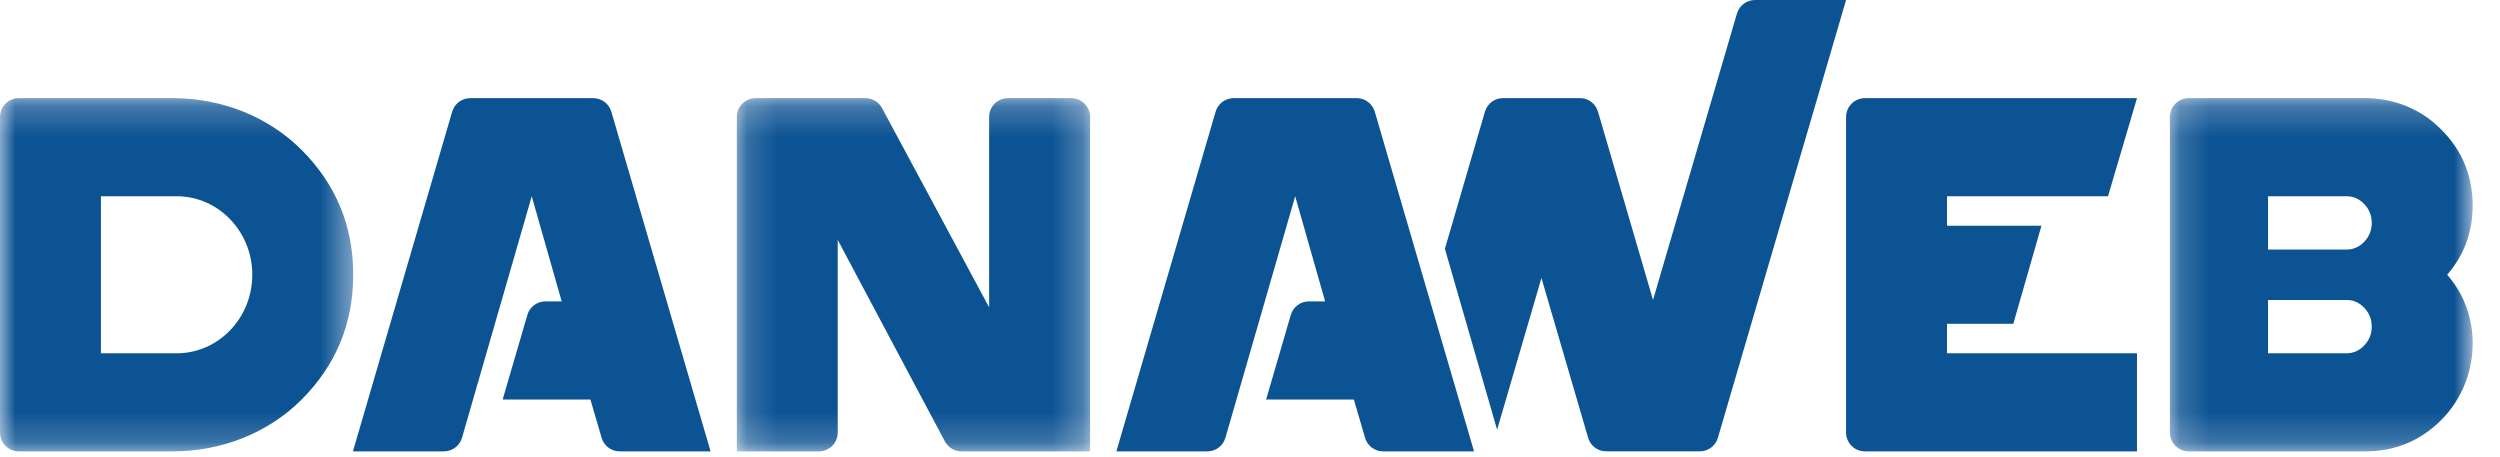 <svg width="82" height="15" viewBox="0 0 82 15" fill="none" xmlns="http://www.w3.org/2000/svg">
<mask id="mask0_1017_2809" style="mask-type:alpha" maskUnits="userSpaceOnUse" x="0" y="3" width="12" height="12">
<path fill-rule="evenodd" clip-rule="evenodd" d="M0 3.219H11.586V14.805H0V3.219Z" fill="white"/>
</mask>
<g mask="url(#mask0_1017_2809)">
<path fill-rule="evenodd" clip-rule="evenodd" d="M5.793 11.588H3.31V6.437H5.793C7.164 6.437 8.275 7.59 8.275 9.012C8.275 10.434 7.164 11.588 5.793 11.588ZM9.889 4.914C8.777 3.804 7.243 3.219 5.672 3.219H0.618C0.277 3.219 0 3.495 0 3.837V14.187C0 14.528 0.277 14.805 0.618 14.805H5.672C7.242 14.805 8.777 14.22 9.888 13.11C11.02 11.979 11.586 10.613 11.586 9.012C11.586 7.411 11.02 6.045 9.889 4.914Z" fill="#0C5393"/>
</g>
<mask id="mask1_1017_2809" style="mask-type:alpha" maskUnits="userSpaceOnUse" x="24" y="3" width="12" height="12">
<path fill-rule="evenodd" clip-rule="evenodd" d="M24.168 3.219H35.755V14.805H24.168V3.219Z" fill="white"/>
</mask>
<g mask="url(#mask1_1017_2809)">
<path fill-rule="evenodd" clip-rule="evenodd" d="M32.444 10.082V3.837C32.444 3.495 32.721 3.219 33.063 3.219H35.137C35.479 3.219 35.755 3.495 35.755 3.837V14.805H31.538C31.309 14.805 31.1 14.679 30.992 14.477L27.477 7.868V14.187C27.477 14.528 27.201 14.805 26.86 14.805H24.168V3.837C24.168 3.495 24.444 3.219 24.785 3.219H28.385C28.613 3.219 28.823 3.344 28.93 3.544L32.444 10.082Z" fill="#0C5393"/>
</g>
<path fill-rule="evenodd" clip-rule="evenodd" d="M14.56 14.805H11.576L14.831 3.664C14.908 3.4 15.15 3.219 15.424 3.219H19.459C19.733 3.219 19.975 3.4 20.052 3.664L23.307 14.805H20.326C20.052 14.805 19.81 14.624 19.733 14.36L19.365 13.104H16.487L17.298 10.33C17.374 10.066 17.616 9.885 17.891 9.885H18.423L17.441 6.437L15.154 14.358C15.077 14.623 14.835 14.805 14.56 14.805Z" fill="#0C5393"/>
<path fill-rule="evenodd" clip-rule="evenodd" d="M39.601 14.805H36.617L39.872 3.664C39.949 3.4 40.191 3.219 40.465 3.219H44.5C44.774 3.219 45.016 3.4 45.093 3.664L48.348 14.805H45.367C45.092 14.805 44.85 14.624 44.774 14.36L44.406 13.104H41.529L42.338 10.33C42.416 10.066 42.657 9.885 42.932 9.885H43.464L42.482 6.437L40.194 14.358C40.118 14.623 39.876 14.805 39.601 14.805Z" fill="#0C5393"/>
<mask id="mask2_1017_2809" style="mask-type:alpha" maskUnits="userSpaceOnUse" x="71" y="3" width="11" height="12">
<path fill-rule="evenodd" clip-rule="evenodd" d="M71.173 3.219H81.104V14.805H71.173V3.219Z" fill="white"/>
</mask>
<g mask="url(#mask2_1017_2809)">
<path fill-rule="evenodd" clip-rule="evenodd" d="M76.966 11.587C77.192 11.587 77.386 11.501 77.549 11.328C77.712 11.157 77.793 10.952 77.793 10.713C77.793 10.474 77.712 10.269 77.549 10.097C77.386 9.925 77.192 9.839 76.966 9.839H74.391V11.587H76.966ZM74.391 6.437V8.185H76.966C77.192 8.185 77.386 8.099 77.549 7.928C77.712 7.756 77.793 7.55 77.793 7.311C77.793 7.072 77.712 6.867 77.549 6.695C77.386 6.523 77.192 6.437 76.966 6.437H74.391ZM80.268 9.012C80.801 9.63 81.079 10.351 81.103 11.176C81.129 12.143 80.757 13.093 80.072 13.777C79.385 14.462 78.556 14.805 77.586 14.805H71.791C71.45 14.805 71.173 14.528 71.173 14.187V3.837C71.173 3.495 71.45 3.219 71.791 3.219H77.579C78.423 3.219 79.251 3.511 79.884 4.071C80.697 4.791 81.103 5.679 81.103 6.736C81.103 7.608 80.825 8.366 80.268 9.012Z" fill="#0C5393"/>
</g>
<path fill-rule="evenodd" clip-rule="evenodd" d="M56.972 0.444L54.219 9.839L52.414 3.663C52.337 3.399 52.096 3.218 51.821 3.218H49.299C49.024 3.218 48.783 3.399 48.706 3.663L47.393 8.16L49.105 14.095L50.559 9.118L52.091 14.36C52.167 14.623 52.409 14.804 52.684 14.804H55.754C56.028 14.804 56.27 14.623 56.347 14.36L60.551 0H57.565C57.291 0 57.05 0.181 56.972 0.444Z" fill="#0C5393"/>
<path fill-rule="evenodd" clip-rule="evenodd" d="M69.142 6.437L70.093 3.219H63.862H61.169C60.828 3.219 60.551 3.495 60.551 3.837V6.529V11.495V14.187C60.551 14.528 60.828 14.805 61.169 14.805H63.862H70.093V11.587H63.862V10.621H66.036L66.96 7.403H63.862V6.437H69.142Z" fill="#0C5393"/>
</svg>
